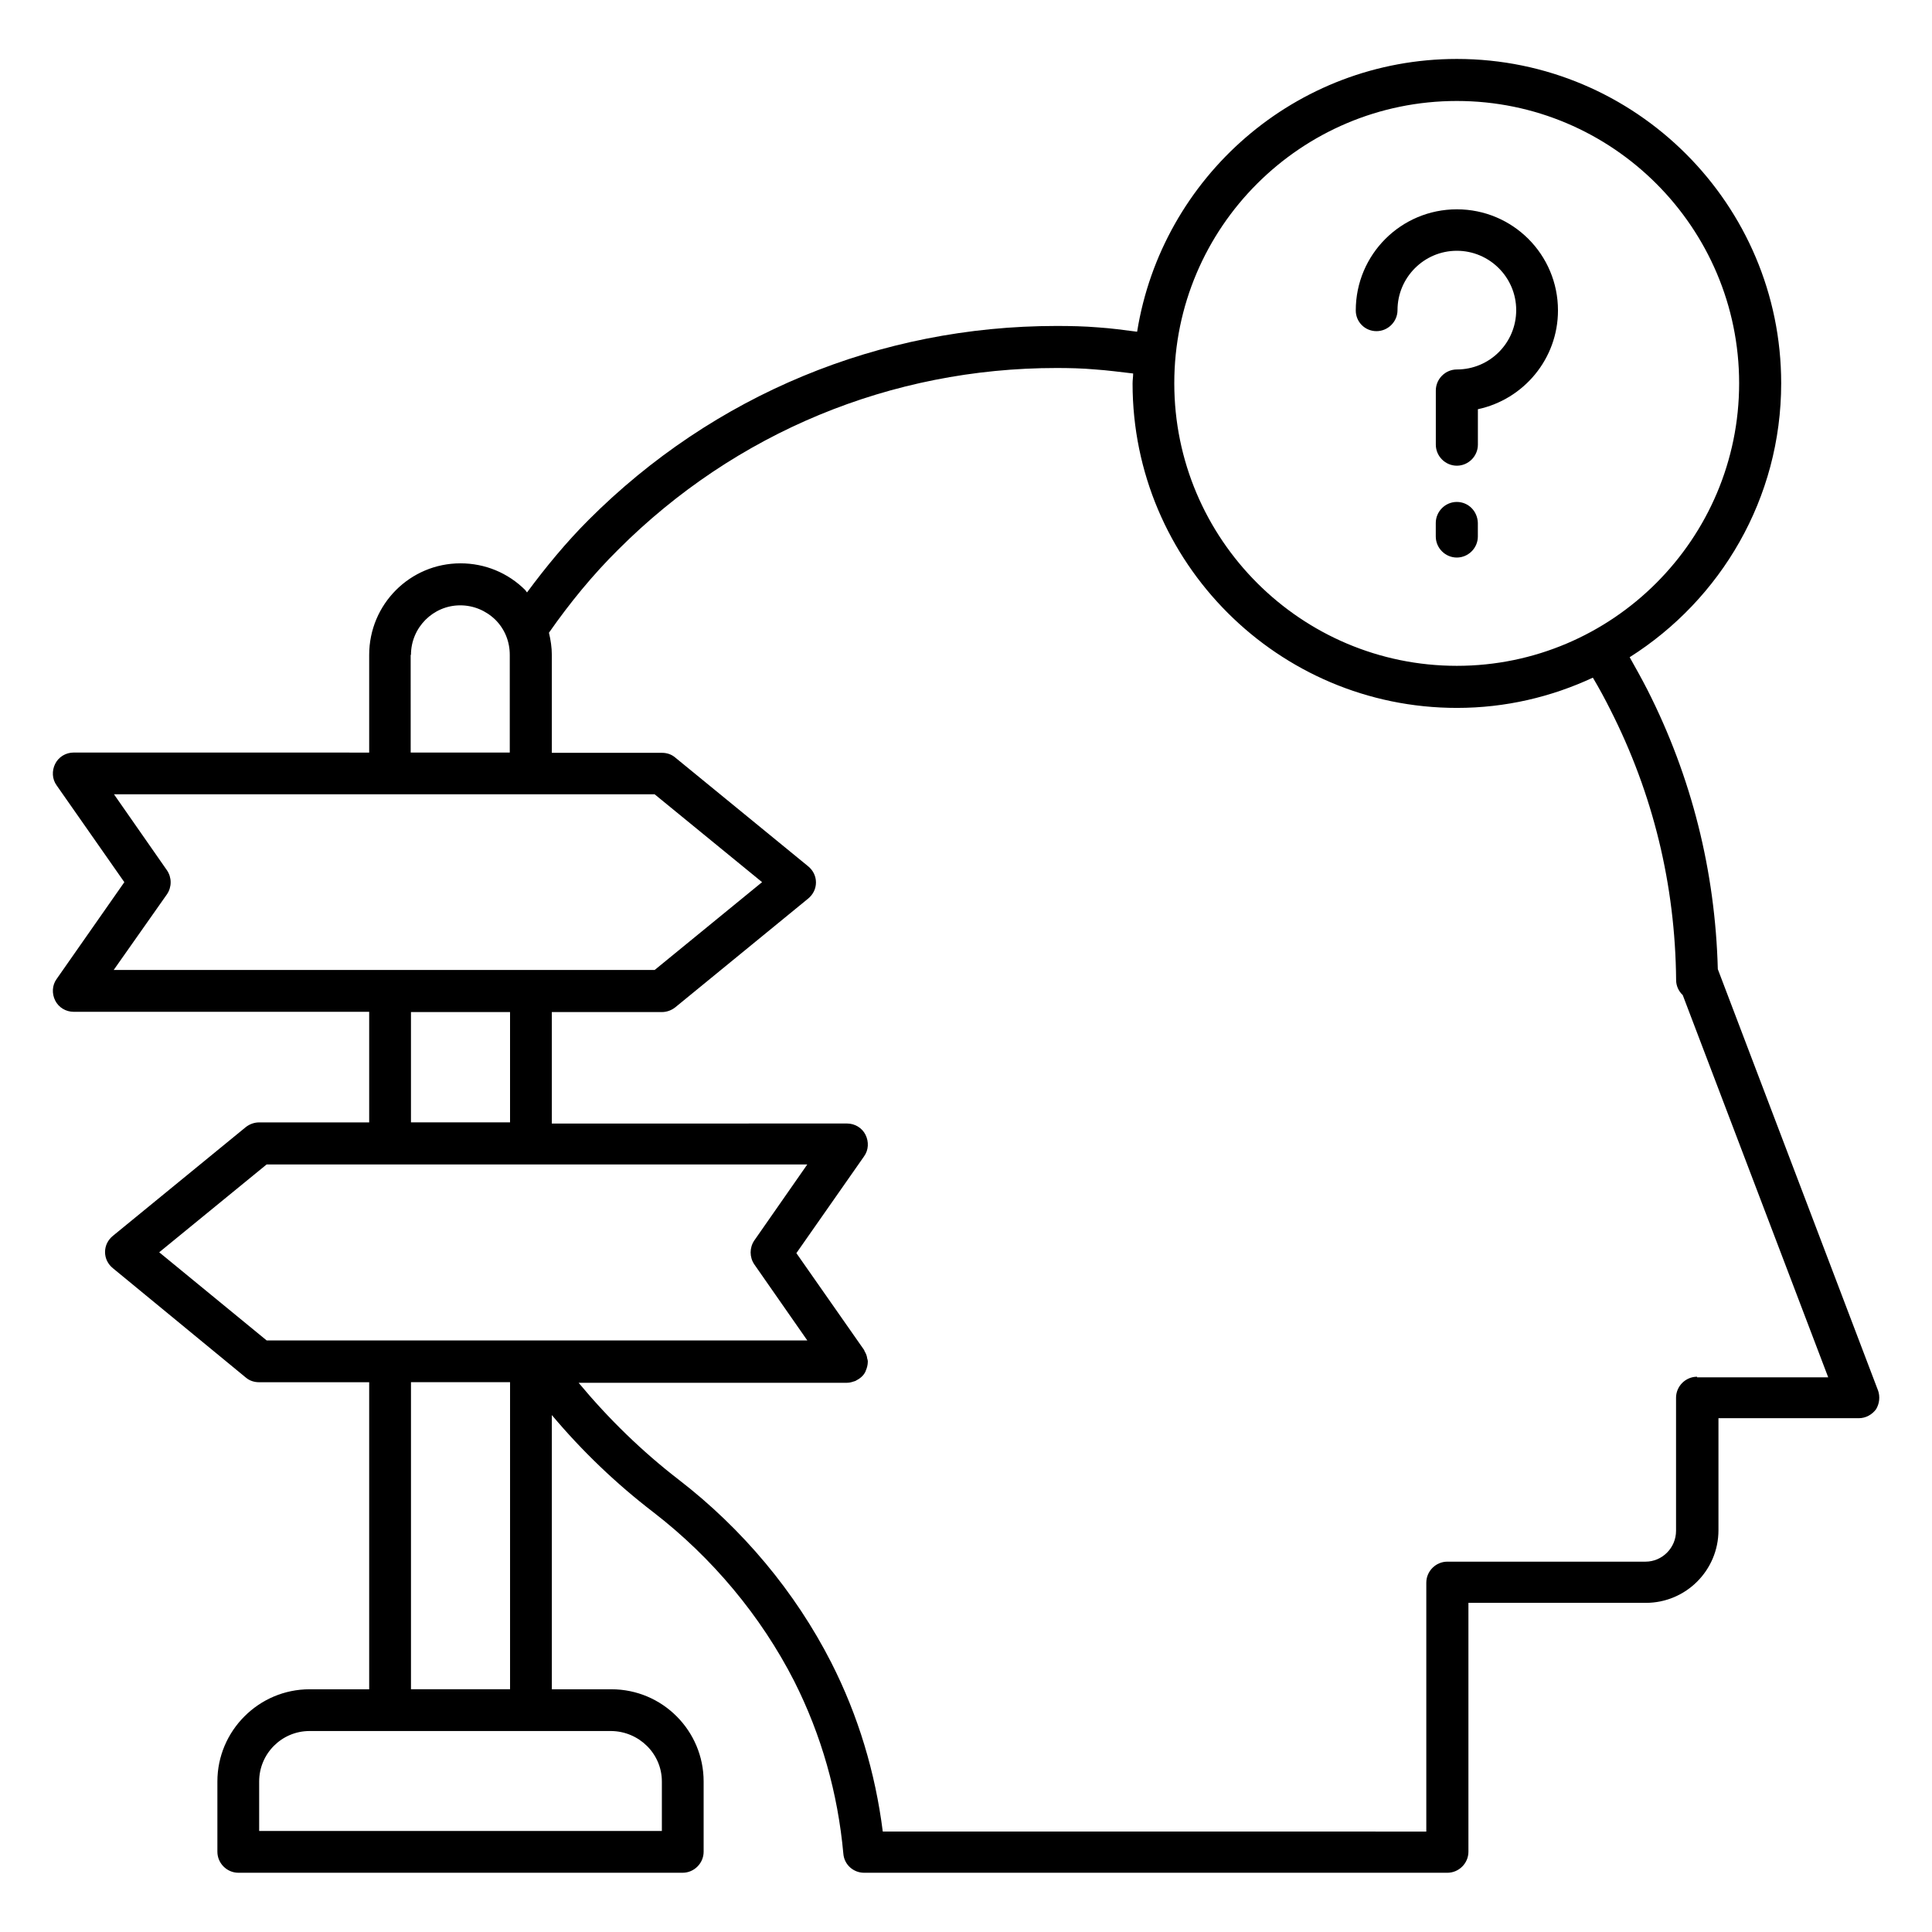 <?xml version="1.0" encoding="UTF-8"?>
<!-- Uploaded to: SVG Repo, www.svgrepo.com, Generator: SVG Repo Mixer Tools -->
<svg fill="#000000" width="800px" height="800px" version="1.1" viewBox="144 144 512 512" xmlns="http://www.w3.org/2000/svg">
 <g>
  <path d="m530.07 277.02c-3.055 0-5.574 2.519-5.574 5.574v3.586c0 3.055 2.519 5.574 5.574 5.574 3.055 0 5.574-2.519 5.574-5.574v-3.586c-0.078-3.133-2.523-5.574-5.574-5.574z"/>
  <path d="m508.78 231.76c3.055 0 5.574-2.519 5.574-5.574 0-8.625 7.023-15.727 15.727-15.727 8.625 0 15.727 7.023 15.727 15.727s-7.023 15.727-15.727 15.727c-3.055 0-5.574 2.519-5.574 5.574v14.352c0 3.055 2.519 5.574 5.574 5.574s5.574-2.519 5.574-5.574v-9.391c12.137-2.594 21.223-13.359 21.223-26.184 0-14.809-11.984-26.793-26.793-26.793-14.809 0-26.793 11.984-26.793 26.793-0.008 3.051 2.434 5.496 5.488 5.496z"/>
  <path d="m641.68 512.44-42.441-111.6c-0.688-26.031-6.945-50.914-18.625-73.969-1.449-2.824-3.055-5.727-4.734-8.703 24.121-15.266 40.152-42.059 40.152-72.594 0-47.402-38.551-85.953-85.953-85.953-42.746 0-78.168 31.375-84.73 72.289-3.434-0.457-6.945-0.918-10.305-1.145-3.664-0.305-7.328-0.383-11.07-0.383-46.793 0-90.84 18.242-123.97 51.375-5.953 5.953-11.297 12.441-16.336 19.238-0.152-0.152-0.305-0.383-0.457-0.609-4.582-4.582-10.688-7.098-17.176-7.098-13.359 0-24.199 10.84-24.199 24.273v25.879l-78.32-0.008c-2.062 0-3.969 1.145-4.887 2.977-0.918 1.832-0.84 4.047 0.383 5.727l17.938 25.648-17.938 25.648c-1.223 1.68-1.297 3.894-0.383 5.727 0.918 1.832 2.824 2.977 4.887 2.977h78.32v29.312h-29.16c-1.297 0-2.519 0.457-3.512 1.223l-35.266 28.855c-1.297 1.07-2.062 2.594-2.062 4.273 0 1.68 0.762 3.207 2.062 4.273l35.266 29.008c0.992 0.84 2.215 1.223 3.512 1.223h29.16v81.371h-15.801c-13.434 0-24.426 10.992-24.426 24.426v18.625c0 3.055 2.519 5.574 5.574 5.574h117.71c3.055 0 5.574-2.519 5.574-5.574v-18.625c0-13.434-10.914-24.426-24.426-24.426h-15.801v-72.672c8.016 9.543 17.023 18.168 26.871 25.727 15.648 12.062 28.551 27.559 37.328 44.73 7.25 14.352 11.602 29.77 13.055 45.801 0.23 2.902 2.672 5.039 5.496 5.039h154.58c3.055 0 5.574-2.519 5.574-5.574v-65.953h47.023c10.609 0 19.238-8.625 19.238-19.238v-29.695h37.176c1.832 0 3.512-0.918 4.582-2.367 0.898-1.445 1.129-3.356 0.52-5.031zm-111.6-341.68c41.297 0 74.809 33.586 74.809 74.809 0 41.297-33.586 74.883-74.809 74.883-41.297 0-74.883-33.586-74.883-74.883-0.004-41.297 33.586-74.809 74.883-74.809zm-277.17 146.79c0-7.25 5.879-13.129 13.055-13.129 3.512 0 6.793 1.375 9.312 3.816 2.519 2.519 3.816 5.801 3.816 9.312v25.879h-26.258l-0.004-25.879zm-64.656 63.434c1.297-1.91 1.297-4.426 0-6.336l-14.047-20.152h143.28l28.473 23.281-28.473 23.281h-143.36zm64.656 31.219h26.258v29.234h-26.258zm-66.719 63.664 28.473-23.281h143.28l-14.047 20.152c-1.297 1.91-1.297 4.426 0 6.336l14.047 20.152h-143.28zm133.21 140.23v13.129h-106.72v-13.129c0-7.328 5.953-13.359 13.359-13.359h79.922c7.406 0.078 13.438 6.031 13.438 13.359zm-66.488-24.426v-81.375h26.258v81.371zm340.83-82.824c-3.055 0-5.574 2.519-5.574 5.574v35.266c0 4.504-3.664 8.168-8.09 8.168h-52.52c-3.055 0-5.574 2.519-5.574 5.574v65.953l-144.04-0.004c-1.984-15.648-6.488-30.688-13.664-44.809-9.543-18.703-23.512-35.418-40.457-48.473-9.695-7.481-18.551-16.105-26.488-25.648h71.145c0.762 0 1.449-0.23 2.137-0.457 0.078 0 0.152-0.078 0.152-0.078 1.07-0.535 2.062-1.297 2.594-2.441 0.078-0.078 0-0.152 0.078-0.23 0.305-0.688 0.535-1.527 0.535-2.367v-0.152c0-0.23-0.078-0.457-0.152-0.688-0.078-0.688-0.305-1.297-0.688-1.91-0.078-0.152-0.078-0.305-0.152-0.383l-17.938-25.648 17.938-25.648c1.223-1.68 1.297-3.894 0.383-5.727-0.918-1.832-2.824-2.977-4.887-2.977l-78.242 0.008v-29.543h29.16c1.297 0 2.519-0.457 3.512-1.223l35.266-28.855c1.297-1.07 2.062-2.594 2.062-4.273s-0.762-3.207-2.062-4.273l-35.266-28.855c-0.992-0.84-2.215-1.223-3.512-1.223h-29.16v-25.949c0-1.984-0.305-3.969-0.762-5.879 5.496-7.863 11.602-15.344 18.398-22.062 30.992-30.992 72.289-48.09 116.11-48.09 3.359 0 6.793 0.078 10.23 0.383 3.359 0.23 6.719 0.688 10.078 1.07 0 0.918-0.152 1.754-0.152 2.672 0 47.402 38.551 85.953 85.953 85.953 12.902 0 25.039-2.902 36.031-8.016 1.68 2.824 3.207 5.648 4.582 8.398 11.375 22.367 17.25 46.488 17.48 71.754 0 1.527 0.688 2.977 1.754 3.969l38.551 101.3-34.746-0.004z"/>
 </g>
</svg>